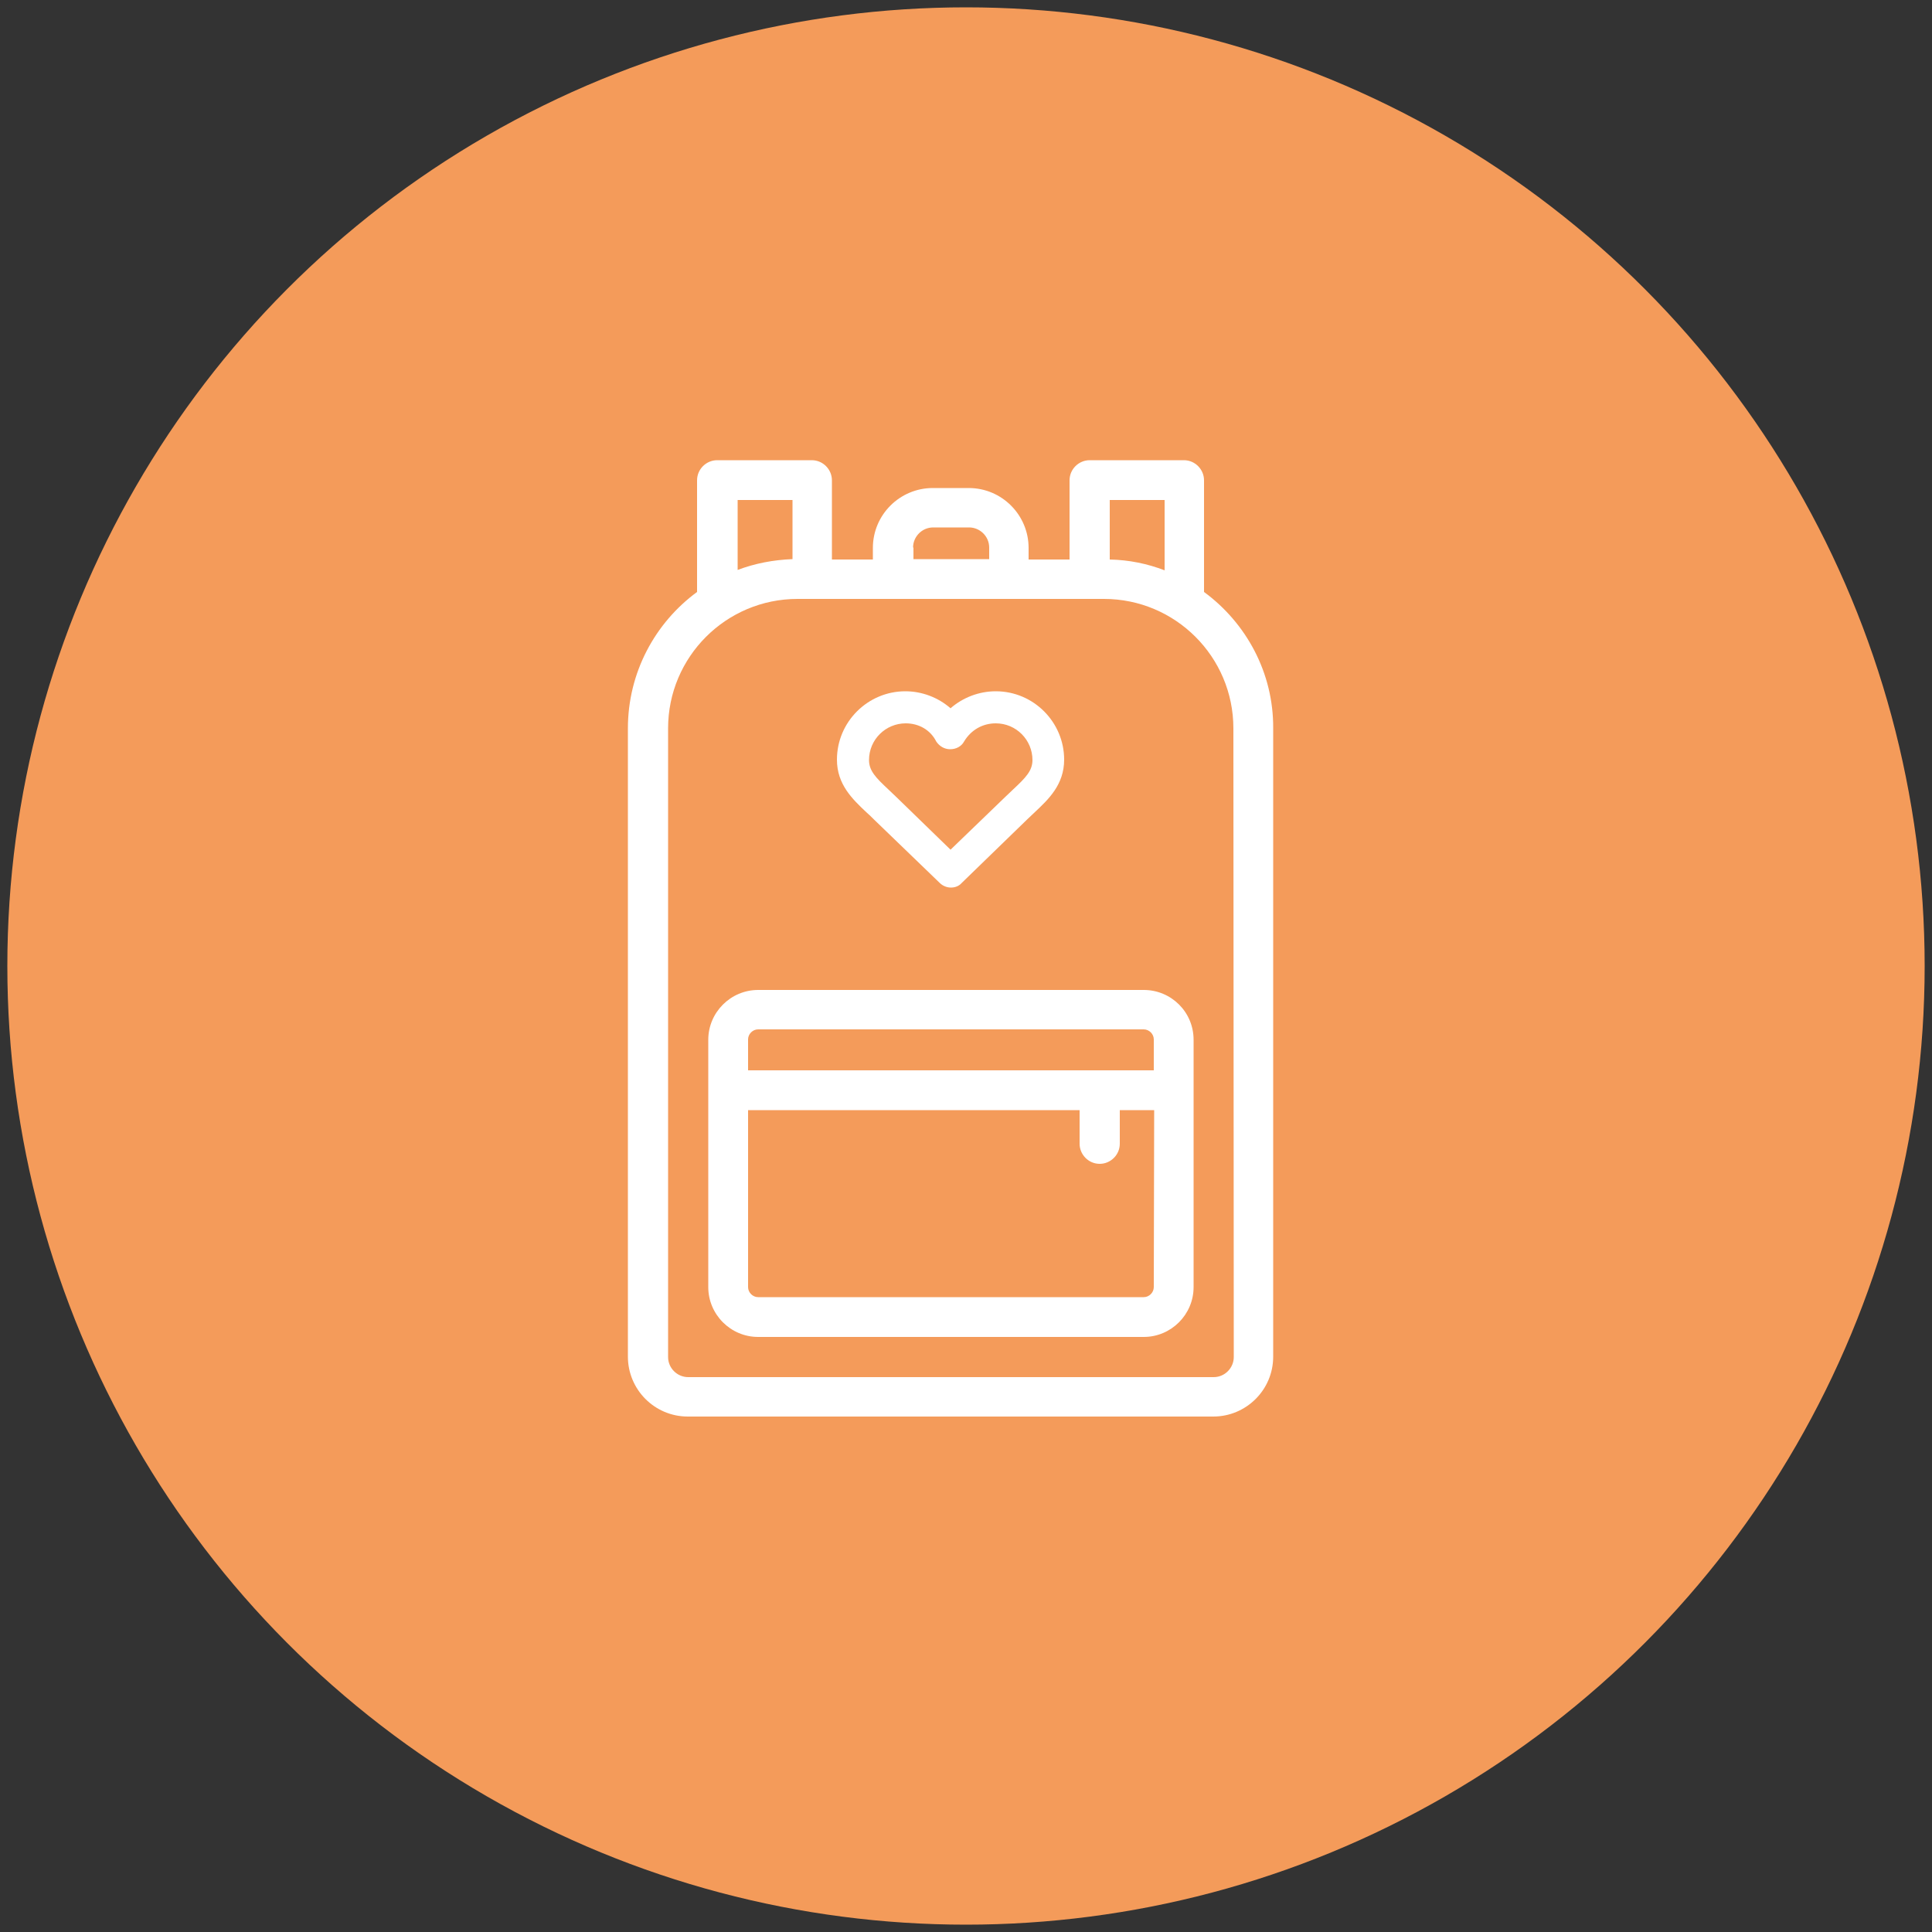 <?xml version="1.0" encoding="UTF-8"?> <!-- Generator: Adobe Illustrator 25.0.0, SVG Export Plug-In . SVG Version: 6.00 Build 0) --> <svg xmlns="http://www.w3.org/2000/svg" xmlns:xlink="http://www.w3.org/1999/xlink" version="1.1" id="Laag_1" x="0px" y="0px" viewBox="0 0 50 50" style="enable-background:new 0 0 50 50;" xml:space="preserve"><rect x="0" y="0" width="50" height="50" fill="#333333" stroke="none"/> <style type="text/css"> .st0{fill:#F49B5A;} .st1{fill:#FFFFFF;} </style> <g> <circle class="st0" cx="25" cy="25" r="24.81"></circle> <g> <path class="st1" d="M24.61,22.97c-0.1,0-0.21-0.04-0.29-0.12l-1.7-1.64c-0.07-0.07-0.13-0.13-0.2-0.19 c-0.36-0.34-0.76-0.72-0.76-1.36c0-0.98,0.8-1.77,1.77-1.77c0.43,0,0.85,0.16,1.17,0.44c0.32-0.28,0.74-0.44,1.17-0.44 c0.98,0,1.77,0.8,1.77,1.77c0,0.65-0.41,1.03-0.76,1.36c-0.06,0.06-0.13,0.12-0.19,0.18l-1.7,1.65 C24.82,22.93,24.72,22.97,24.61,22.97z M23.44,18.72c-0.52,0-0.95,0.42-0.95,0.95c0,0.28,0.18,0.46,0.5,0.76 c0.07,0.07,0.14,0.13,0.21,0.2l1.4,1.36l1.41-1.36c0.06-0.06,0.14-0.13,0.21-0.2c0.32-0.3,0.5-0.48,0.5-0.76 c0-0.52-0.42-0.95-0.95-0.95c-0.34,0-0.64,0.17-0.82,0.47c-0.07,0.13-0.21,0.2-0.36,0.2l0,0c-0.15,0-0.28-0.08-0.36-0.2 C24.08,18.89,23.78,18.72,23.44,18.72z"></path> <g> <g> <path class="st1" d="M31.16,15.32v-2.89c0-0.28-0.23-0.52-0.52-0.52H28.2c-0.28,0-0.52,0.23-0.52,0.52v2.05h-1.06v-0.3 c0-0.85-0.69-1.55-1.55-1.55h-0.93c-0.85,0-1.55,0.69-1.55,1.55v0.3h-1.06v-2.05c0-0.28-0.23-0.52-0.52-0.52h-2.45 c-0.28,0-0.52,0.23-0.52,0.52v2.89c-1.09,0.8-1.79,2.09-1.79,3.53v16.26c0,0.85,0.69,1.55,1.55,1.55h13.6 c0.85,0,1.55-0.69,1.55-1.55V18.85C32.96,17.41,32.25,16.12,31.16,15.32z M28.72,12.94h1.42v1.82 c-0.44-0.17-0.92-0.27-1.42-0.28V12.94z M23.63,14.17L23.63,14.17c0-0.28,0.23-0.52,0.52-0.52h0.93c0.28,0,0.52,0.23,0.52,0.52 v0.3h-1.96V14.17z M19.09,12.94h1.42v1.53c-0.5,0.02-0.97,0.11-1.42,0.28V12.94z M31.93,35.12c0,0.28-0.23,0.52-0.52,0.52h-13.6 c-0.28,0-0.52-0.23-0.52-0.52V18.85c0-1.85,1.5-3.35,3.35-3.35h2.47h2.99h2.47c1.85,0,3.35,1.5,3.35,3.35L31.93,35.12 L31.93,35.12z"></path> </g> </g> <g> <g> <path class="st1" d="M29.6,25.62h-9.98c-0.71,0-1.29,0.58-1.29,1.29v6.4c0,0.71,0.58,1.29,1.29,1.29h9.98 c0.71,0,1.29-0.58,1.29-1.29v-6.4C30.89,26.19,30.31,25.62,29.6,25.62z M29.86,33.31c0,0.14-0.12,0.26-0.26,0.26h-9.98 c-0.14,0-0.26-0.12-0.26-0.26v-4.58h8.58v0.87c0,0.28,0.23,0.52,0.52,0.52c0.28,0,0.52-0.23,0.52-0.52v-0.87h0.89L29.86,33.31 L29.86,33.31z M29.86,27.7h-10.5V26.9c0-0.14,0.12-0.26,0.26-0.26h9.98c0.14,0,0.26,0.12,0.26,0.26V27.7z"></path> </g> </g> </g> </g> </svg> 
